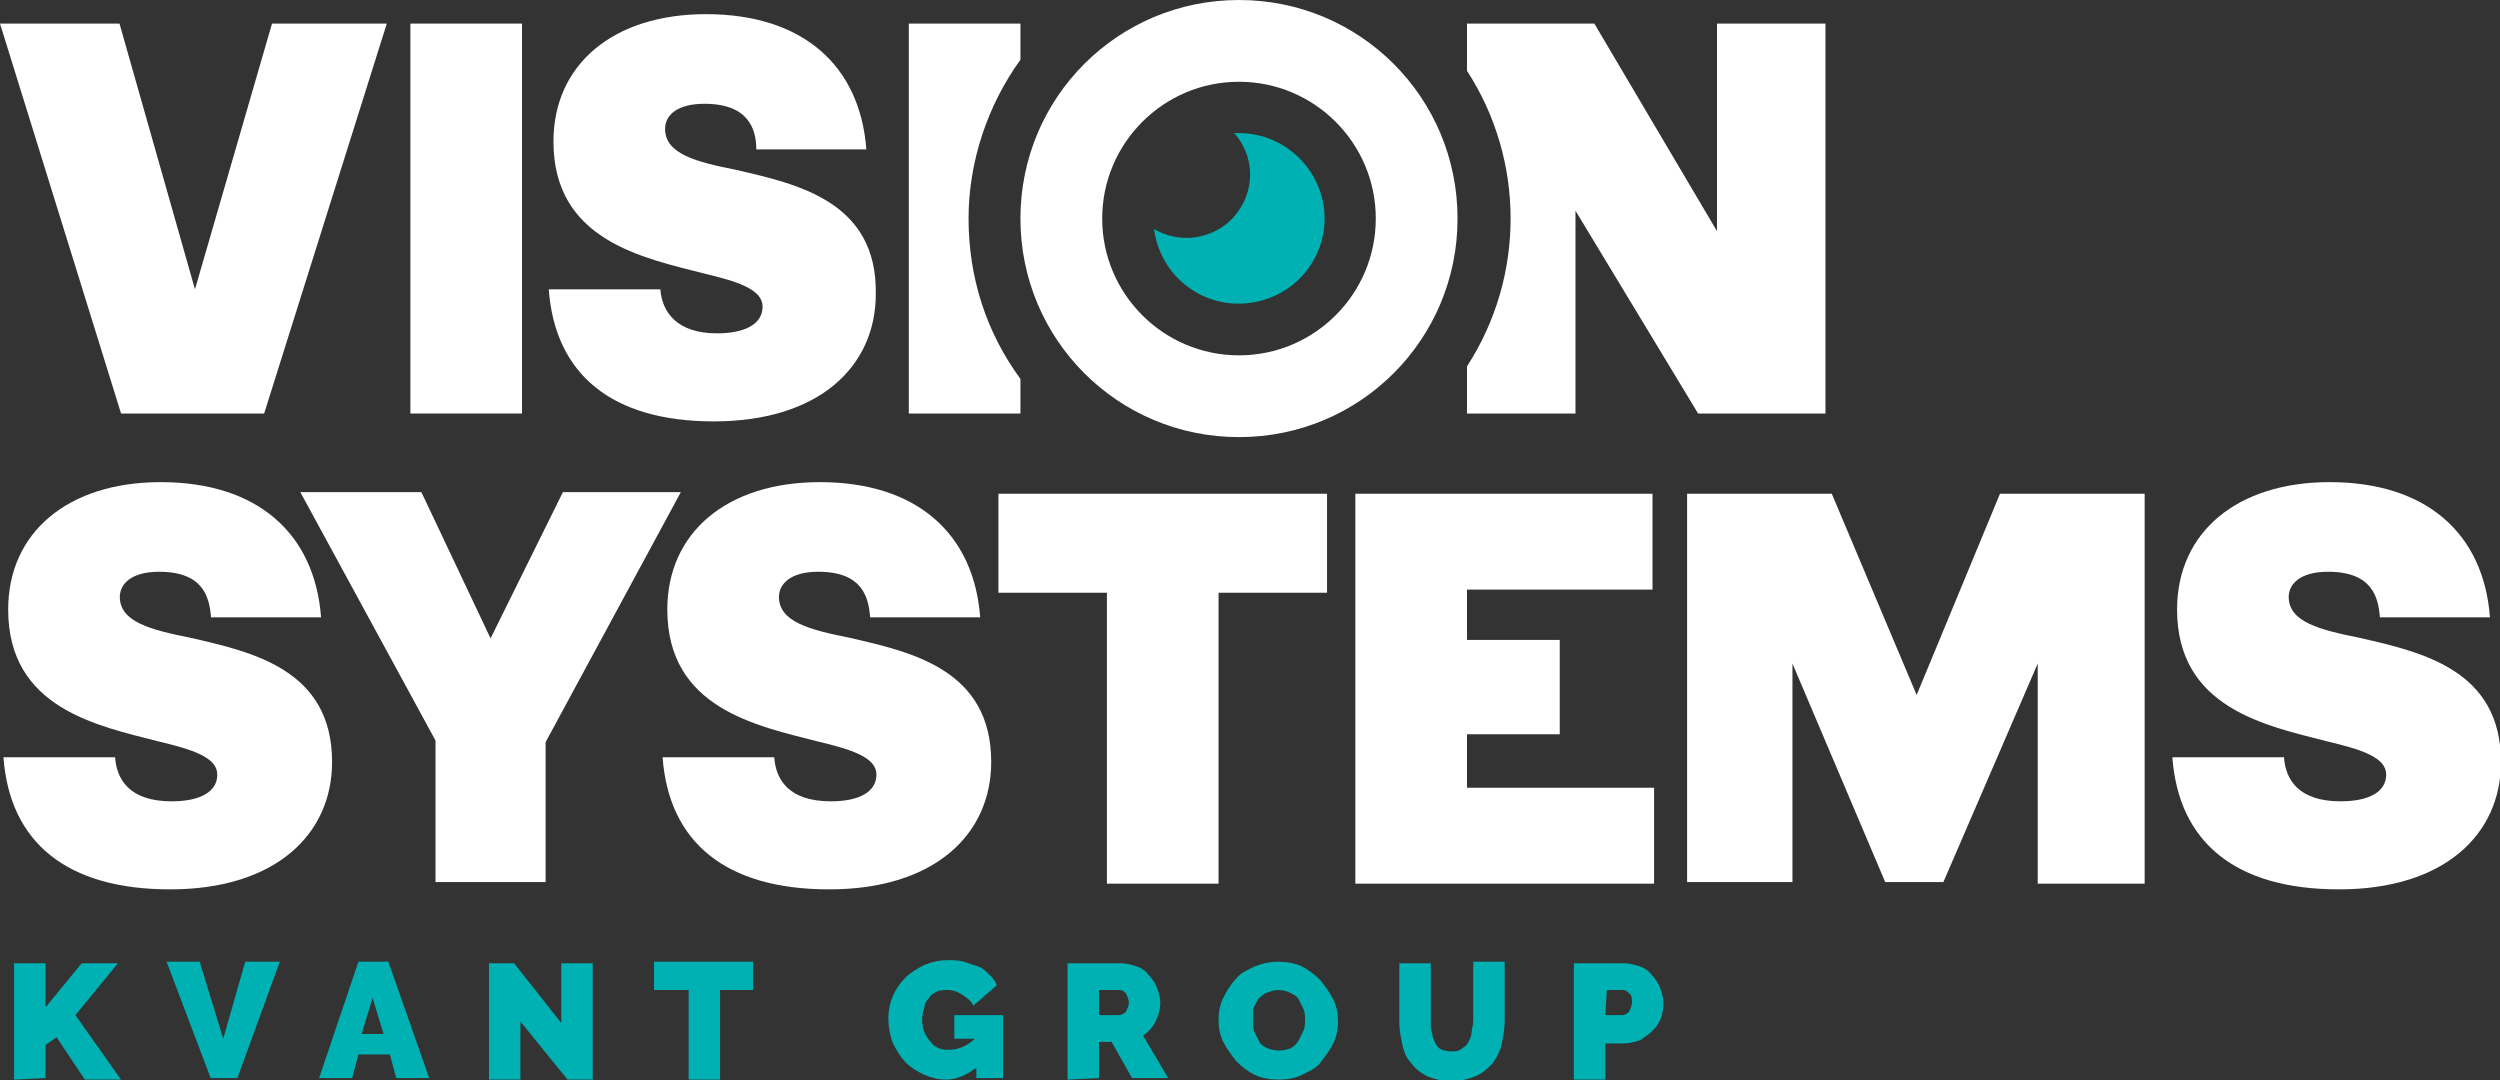 <svg version="1.1" id="Layer_1" xmlns="http://www.w3.org/2000/svg" x="0" y="0" viewBox="0 0 159 68.7" xml:space="preserve"><rect x="0" y="0" width="159" height="68.7" fill="#333333" stroke="none"/><style>.st0{fill:#00b1b3}.st1{fill:#fff}</style><g id="Group_351" transform="translate(-62.476 -63.63)"><g id="Group_346" transform="translate(63.373 72.094)"><path id="Path_1463" class="st0" d="M0 60.2v-7.4h2v2.8l2.3-2.8h2.3l-2.7 3.3 2.9 4.1H4.5l-1.8-2.7-.7.5v2.1l-2 .1z"/><path id="Path_1464" class="st0" d="M11.8 52.7l1.5 4.9 1.4-4.9h2.2l-2.7 7.4h-1.7l-2.8-7.4h2.1z"/><path id="Path_1465" class="st0" d="M23.5 57.3l-.7-2.3-.7 2.3h1.4zm-1.6-4.6h1.9l2.6 7.4h-2.1l-.4-1.5h-2l-.4 1.5h-2.1l2.5-7.4z"/><path id="Path_1466" class="st0" d="M32.2 56.5v3.7h-2v-7.4h1.6l3 3.8v-3.8h2v7.4h-1.6l-3-3.7z"/><path id="Path_1467" class="st0" d="M47 54.5h-2.1v5.7h-2v-5.7h-2.2v-1.8H47v1.8z"/><path id="Path_1468" class="st0" d="M61.1 59.5c-.5.4-1.2.7-1.8.7-.5 0-.9-.1-1.4-.3-.4-.2-.8-.4-1.2-.8-.3-.3-.6-.8-.8-1.2-.2-.5-.3-1.1-.3-1.6 0-1 .4-1.9 1.1-2.6.3-.3.8-.6 1.2-.8.5-.2 1-.3 1.5-.3.3 0 .6 0 1 .1l.9.3c.3.1.5.3.7.5.2.2.4.4.5.7L61 55.5c-.1-.3-.4-.5-.7-.7-.3-.2-.6-.3-.9-.3-.2 0-.5 0-.7.1-.2.1-.4.2-.5.4-.2.2-.3.4-.3.6-.2.5-.2 1.1 0 1.6.1.2.2.4.4.6.1.2.3.3.5.4.2.1.5.1.7.1.6 0 1.2-.3 1.6-.7h-1.3v-1.5h3.1v4h-1.7v-.6z"/><path id="Path_1469" class="st0" d="M69 56.1h1.3c.1 0 .3-.1.4-.2.1-.2.2-.4.2-.6 0-.2-.1-.4-.2-.6-.1-.1-.2-.2-.4-.2H69v1.6zm-2 4.1v-7.4h3.4c.3 0 .7.1 1 .2.3.1.6.3.8.6.2.2.4.5.5.8.1.3.2.6.2.9 0 .4-.1.8-.3 1.2-.2.4-.5.7-.8.9l1.6 2.7h-2.3l-1.3-2.3H69v2.3l-2 .1z"/><path id="Path_1470" class="st0" d="M78.8 56.5c0 .2 0 .5.1.7l.3.6c.1.2.3.3.5.4.5.2 1 .2 1.5 0 .2-.1.4-.3.5-.5l.3-.6c.1-.2.1-.5.1-.7 0-.2 0-.5-.1-.7l-.3-.6c-.1-.2-.3-.3-.5-.4-.2-.1-.5-.2-.8-.2-.3 0-.5.1-.8.2-.2.1-.4.3-.5.4l-.3.6v.8m1.6 3.7c-.5 0-1.1-.1-1.5-.3-.4-.2-.8-.5-1.2-.9-.3-.4-.6-.8-.8-1.2-.2-.4-.3-.9-.3-1.4 0-.5.1-1 .3-1.4.2-.4.5-.9.8-1.2.3-.4.8-.6 1.2-.8.5-.2 1-.3 1.5-.3s1.1.1 1.5.3c.4.2.8.5 1.2.9.3.4.6.8.8 1.2.2.4.3.9.3 1.4 0 .5-.1 1-.3 1.4-.2.4-.5.8-.8 1.2-.3.4-.8.6-1.2.8-.4.2-.9.3-1.5.3"/><path id="Path_1471" class="st0" d="M91.5 58.4c.2 0 .4 0 .6-.2.2-.1.3-.2.4-.4.1-.2.2-.4.2-.6 0-.2.1-.5.1-.7v-3.8h2v3.8c0 .5-.1 1-.2 1.5-.1.4-.3.8-.6 1.2-.3.3-.6.6-1.1.8-.5.2-1 .3-1.5.3s-1-.1-1.5-.3c-.4-.2-.8-.5-1-.8-.3-.3-.5-.7-.6-1.2-.1-.5-.2-.9-.2-1.4v-3.8h2v3.8c0 .2 0 .5.1.7 0 .2.1.4.2.6.1.2.2.3.4.4.3.1.5.1.7.1"/><path id="Path_1472" class="st0" d="M101.2 56.1h1.1c.1 0 .3-.1.4-.2.1-.2.2-.4.2-.6 0-.2 0-.5-.2-.6-.1-.1-.2-.2-.4-.2h-1l-.1 1.6zm-2 4.1v-7.4h3.2c.3 0 .7.1 1 .2.3.1.6.3.8.6.2.2.4.5.5.8.1.3.2.6.2.9 0 .7-.2 1.3-.7 1.8-.2.2-.5.4-.8.6-.3.1-.7.2-1 .2h-1.2v2.3h-2z"/><path id="Path_1473" class="st0" d="M77.9 0h-.3c1.5 1.7 1.3 4.2-.4 5.7-1.3 1.1-3.2 1.3-4.7.4.4 3 3.1 5.1 6.1 4.7 3-.4 5.1-3.1 4.7-6.1C82.9 2 80.6 0 77.9 0"/></g><g id="Group_350" transform="translate(62.476 63.63)"><g id="Group_347" transform="translate(.22 30.664)"><path id="Path_1474" class="st1" d="M0 17.5h7.1c.1 1.4.9 2.8 3.6 2.8 1.8 0 2.9-.6 2.9-1.7S12 17 9.9 16.5C6 15.5.3 14.4.3 8.1.3 3.2 4.1 0 10 0c6.2 0 9.8 3.3 10.2 8.6h-7c-.1-1.3-.5-2.9-3.3-2.9-1.8 0-2.5.8-2.5 1.6 0 1.6 2 2.1 4.5 2.6 3.9.9 9 2 9 7.9 0 4.6-3.6 8.1-10.3 8.1C4 25.9.4 22.9 0 17.5"/></g><path id="Path_1475" class="st1" d="M27.7 56.1v-9l-8.6-15.8h7.7l4.4 9.3 4.6-9.3h7.5l-8.6 15.9v8.9h-7z"/><g id="Group_348" transform="translate(42.141 30.664)"><path id="Path_1476" class="st1" d="M0 17.5h7.1c.1 1.4.9 2.8 3.6 2.8 1.8 0 2.9-.6 2.9-1.7S12 17 9.9 16.5C6 15.5.3 14.4.3 8.1.3 3.2 4.1 0 10 0c6.2 0 9.8 3.3 10.2 8.6h-7c-.1-1.3-.5-2.9-3.3-2.9-1.8 0-2.5.8-2.5 1.6 0 1.6 2 2.1 4.5 2.6 3.9.9 9 2 9 7.9 0 4.6-3.6 8.1-10.3 8.1C4 25.9.4 22.9 0 17.5"/></g><path id="Path_1477" class="st1" d="M70.4 56.1V37.7h-6.9v-6.3h20.9v6.3h-6.9v18.5h-7.1z"/><path id="Path_1478" class="st1" d="M86.2 31.4h18.9v6.1H93.3v3.2h5.9v6h-5.9v3.4h11.9v6.1h-19V31.4z"/><path id="Path_1479" class="st1" d="M114 42.2v13.9h-6.7V31.4h9.2l5.4 12.8 5.3-12.8h9.2v24.8h-6.8v-14l-6 13.9h-3.7L114 42.2z"/><g id="Group_349" transform="translate(138.162 30.664)"><path id="Path_1480" class="st1" d="M0 17.5h7.1c.1 1.4.9 2.8 3.6 2.8 1.8 0 2.9-.6 2.9-1.7S12 17 9.9 16.5C6 15.5.3 14.4.3 8.1.3 3.2 4.1 0 10 0c6.2 0 9.8 3.3 10.2 8.6h-7c-.1-1.3-.5-2.9-3.3-2.9-1.8 0-2.5.8-2.5 1.6 0 1.6 2 2.1 4.5 2.6 3.9.9 9 2 9 7.9 0 4.6-3.6 8.1-10.3 8.1C4 25.9.4 22.9 0 17.5"/></g><path id="Path_1481" class="st1" d="M12.4 18.4L7.6 1.5H0l7.7 24.8h9.1l7.8-24.8h-7.3l-4.9 16.9z"/><path id="Rectangle_105" class="st1" d="M26.1 1.5h7.1v24.8h-7.1z"/><path id="Path_1482" class="st1" d="M46.8 10.8c-2.5-.5-4.5-1-4.5-2.6 0-.9.8-1.6 2.5-1.6 2.8 0 3.3 1.6 3.3 2.9h7c-.4-5.3-4-8.6-10.2-8.6-5.9 0-9.7 3.2-9.7 8.1 0 6.3 5.7 7.4 9.6 8.4 2.1.5 3.7 1 3.7 2.1s-1.1 1.7-2.9 1.7c-2.6 0-3.5-1.4-3.6-2.8h-7.1c.4 5.4 4 8.4 10.5 8.4 6.7 0 10.3-3.5 10.3-8.1.1-5.9-5-7-8.9-7.9"/><path id="Path_1483" class="st1" d="M61.6 13.9c0-3.6 1.2-7.2 3.3-10.1V1.5h-7.1v24.8h7.1v-2.2c-2.2-3-3.3-6.5-3.3-10.2"/><path id="Path_1484" class="st1" d="M78.8 0c-7.7 0-13.9 6.2-13.9 13.9s6.2 13.9 13.9 13.9 13.9-6.2 13.9-13.9S86.5 0 78.8 0m0 5.2c4.8 0 8.7 3.9 8.7 8.7s-3.9 8.7-8.7 8.7-8.7-3.9-8.7-8.7c0-4.8 3.9-8.7 8.7-8.7"/><path id="Path_1485" class="st1" d="M109.2 1.5v13.2l-7.8-13.2h-8.1v3c3.7 5.7 3.7 13.1 0 18.8v3h6.9V13.4l7.8 12.9h8.1V1.5h-6.9z"/></g></g></svg>